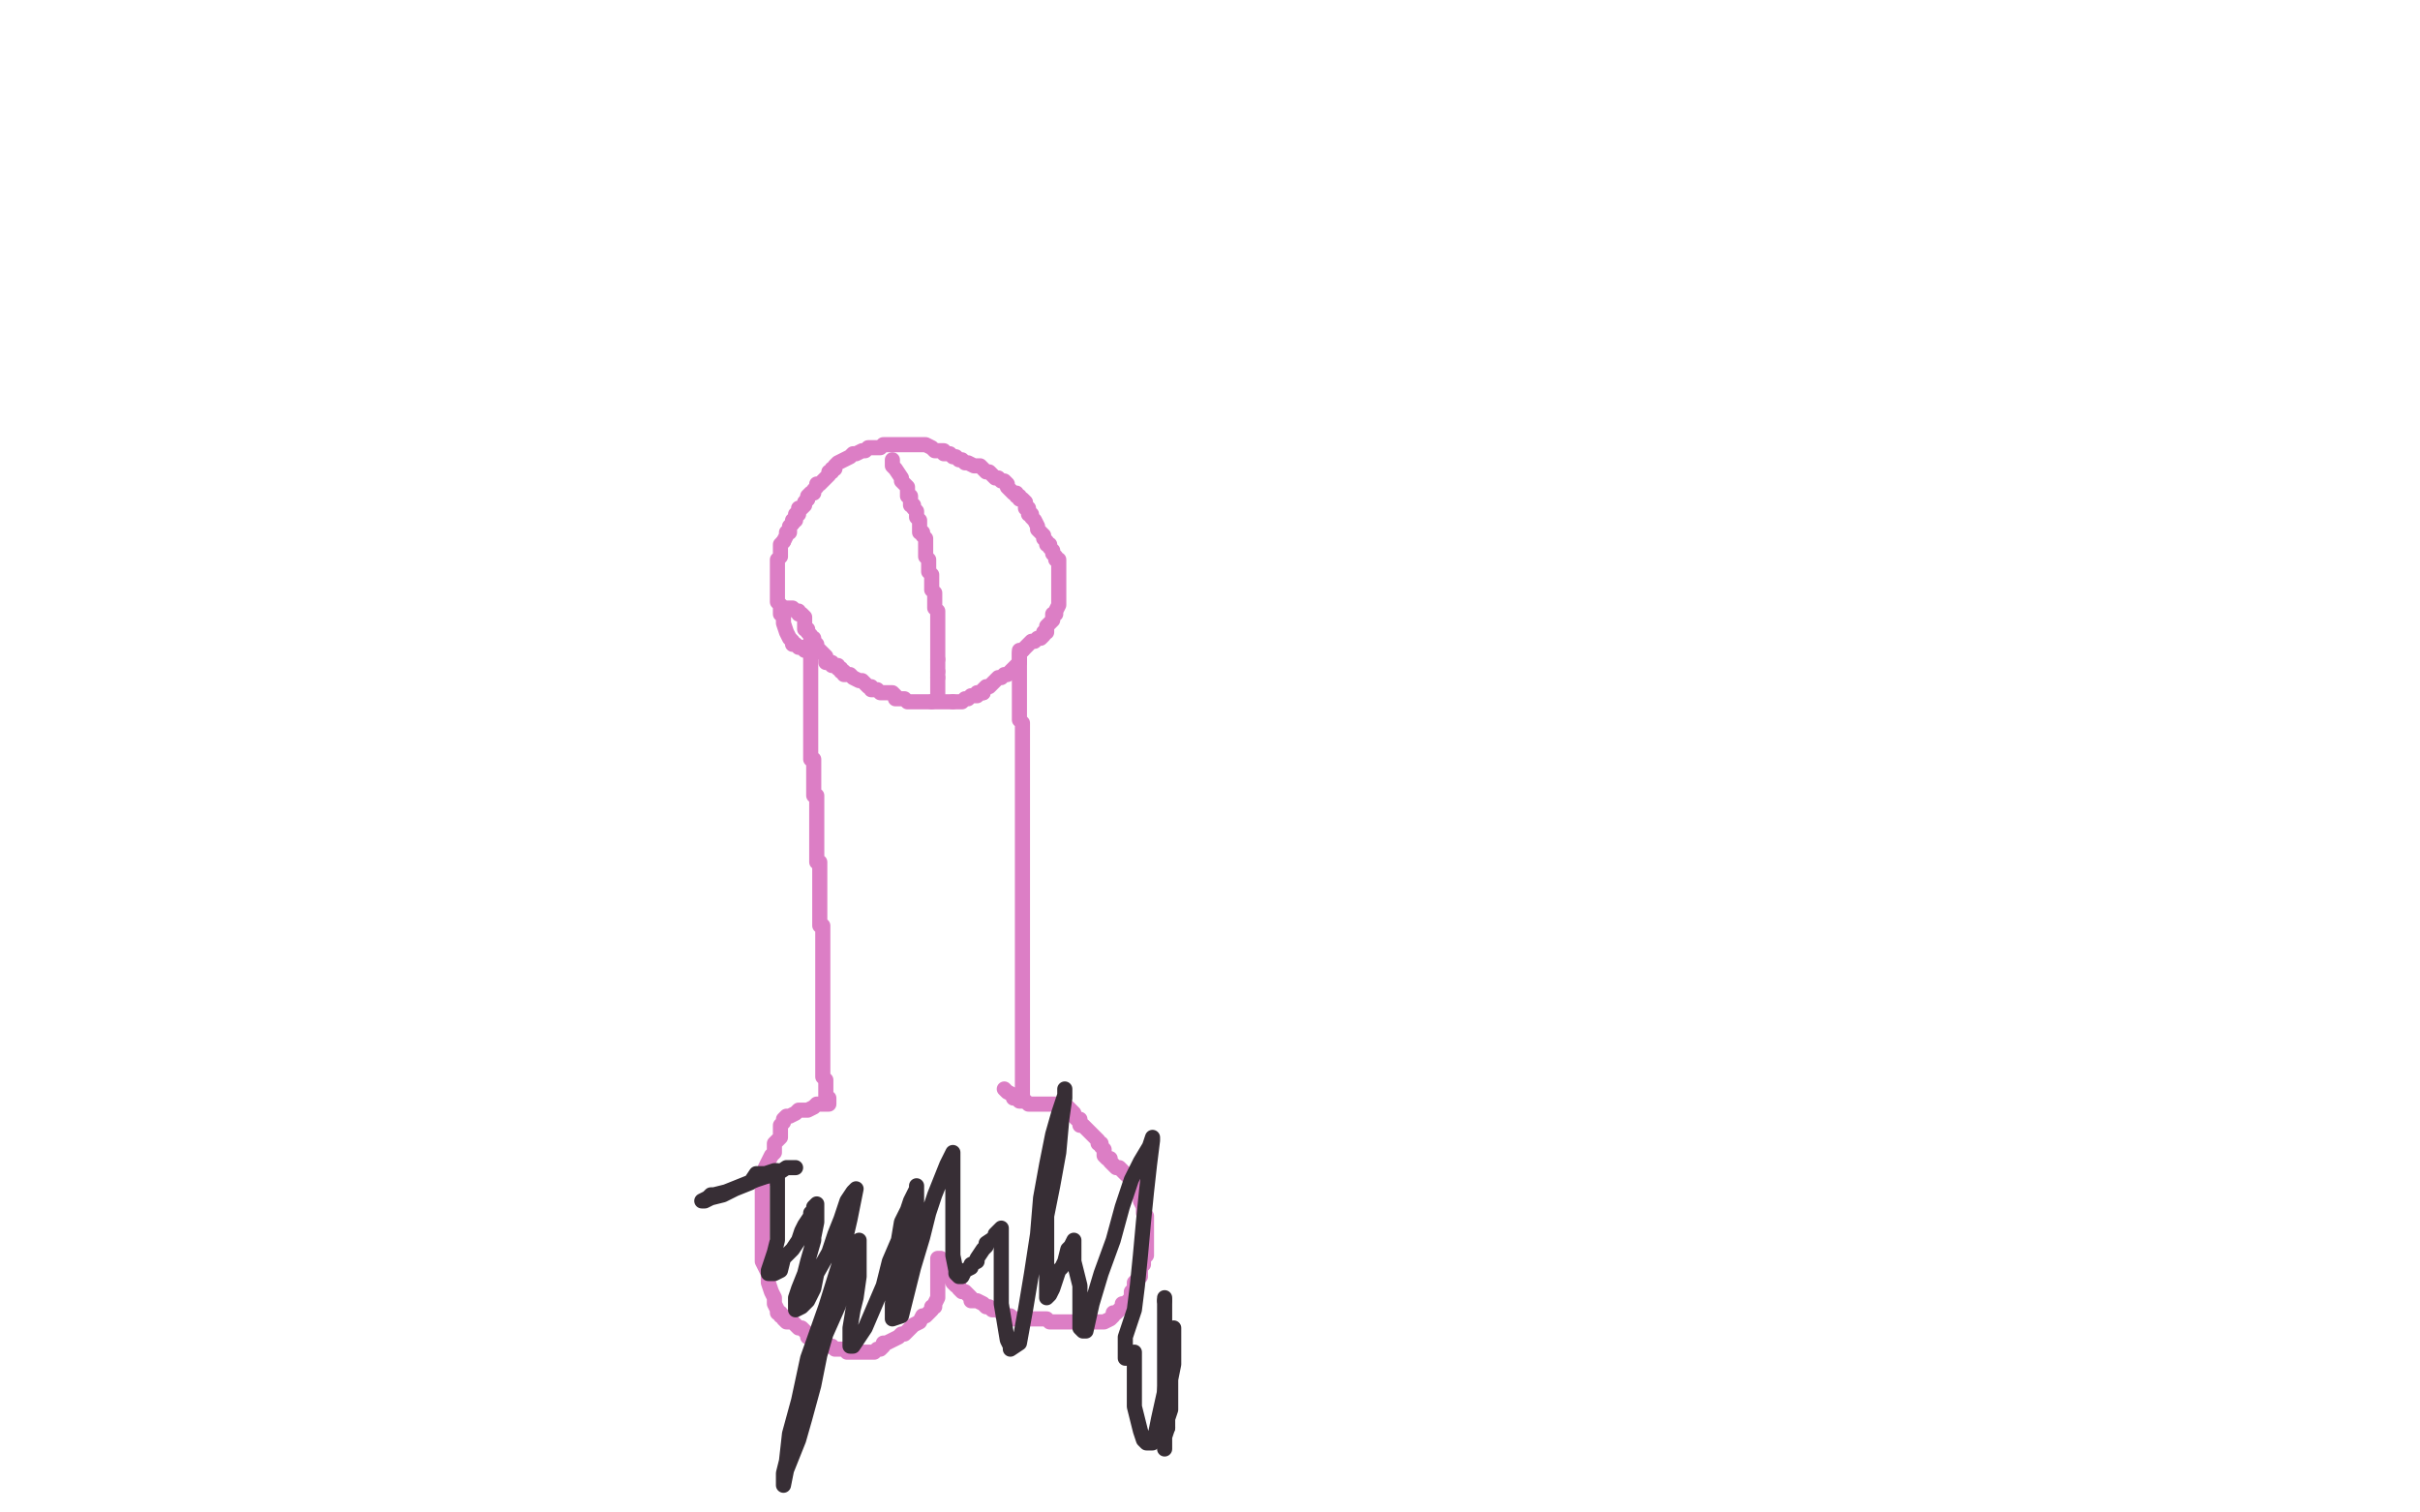 <?xml version="1.0" standalone="no"?>
<!DOCTYPE svg PUBLIC "-//W3C//DTD SVG 1.1//EN"
"http://www.w3.org/Graphics/SVG/1.1/DTD/svg11.dtd">

<svg width="800" height="500" version="1.1" xmlns="http://www.w3.org/2000/svg" xmlns:xlink="http://www.w3.org/1999/xlink" style="stroke-antialiasing: false"><desc>This SVG has been created on https://colorillo.com/</desc><rect x='0' y='0' width='800' height='500' style='fill: rgb(255,255,255); stroke-width:0' /><polyline points="266,215 266,214 266,214 265,214 265,214 264,214 264,214 263,213 263,213 262,213 262,213 262,212 262,212 261,211 261,211 260,209 260,209 259,206 259,205 259,204 259,203 258,203 258,202 258,201 258,200 257,199 257,198 257,197 257,196 257,195 257,194 257,193 257,192 257,191 257,190 257,189 257,188 257,187 257,186 257,185 258,184 258,182 258,181 258,180 259,179" style="fill: none; stroke: #dc7ec5; stroke-width: 5; stroke-linejoin: round; stroke-linecap: round; stroke-antialiasing: false; stroke-antialias: 0; opacity: 1.0"/>
<polyline points="262,173 262,172 263,172 263,170 264,170 264,168 265,168 266,167 266,166 267,165" style="fill: none; stroke: #dc7ec5; stroke-width: 5; stroke-linejoin: round; stroke-linecap: round; stroke-antialiasing: false; stroke-antialias: 0; opacity: 1.0"/>
<polyline points="259,179 260,177 260,176 261,176 261,175 261,174 262,173" style="fill: none; stroke: #dc7ec5; stroke-width: 5; stroke-linejoin: round; stroke-linecap: round; stroke-antialiasing: false; stroke-antialias: 0; opacity: 1.0"/>
<polyline points="267,165 267,164 268,163 269,163 269,162 270,161 270,160 271,160 272,159 273,158 274,157 274,156 275,156 275,155 276,155 276,154 277,153 279,152 281,151 282,150 283,150 285,149 286,149 287,148 288,148 289,148 290,148 291,148 292,147 293,147 294,147 295,147 296,147 297,147 298,147 299,147 300,147 301,147 302,147 303,147 305,147 306,147 308,148 309,149 311,149 312,149 312,150 313,150 314,150 315,151 316,151 317,152 318,152 319,153 320,153 322,154 323,154 324,154 325,155 326,156 327,156 328,157 329,158 330,158 331,159 332,159 333,160 333,161 334,162 335,163 336,163 336,164 337,164 337,165 338,165 339,166 339,167 339,168 340,168 340,169 340,170 341,170 341,171 342,172 343,174 343,175 344,176 345,177 345,178 346,179 346,180 347,180 347,181 348,182 348,183 349,184 349,185 350,185 350,186 350,187 350,188 350,189 350,191 350,192 350,193 350,194 350,195 350,196 350,197 350,199 350,200 349,202 349,203 348,203 348,204 348,205 347,206 346,207 346,208 346,209 345,209 345,210 344,211 343,211 342,212 341,212 340,213 339,214 338,215 337,215 337,216 337,217 337,218 337,219 337,220 337,221 337,222 337,223 337,224 337,225 337,226 337,227 337,228 337,229 337,230 337,231 337,232 337,233 337,234 337,235 337,236 337,237 337,238 338,239 338,240 338,241 338,242 338,244 338,245 338,248 338,250 338,251 338,254 338,256 338,259 338,262 338,264 338,265 338,266 338,268 338,269 338,270 338,271 338,272 338,273 338,275 338,276 338,277 338,278 338,280 338,281 338,282 338,283 338,284 338,285 338,286 338,287 338,288 338,289 338,291 338,292 338,294 338,296 338,297 338,299 338,300 338,301 338,304 338,305 338,307 338,308 338,309 338,310 338,312 338,313 338,314 338,315 338,316 338,317 338,318 338,319 338,320 338,321 338,322 338,323 338,325 338,327 338,328 338,330 338,332 338,333 338,335 338,336 338,337 338,338 338,339 338,340 338,341 338,342 338,344 338,345 338,346 338,348 338,350 338,351 338,352 338,353 338,354 338,355 338,356 338,357 338,358 338,359 338,360 338,361 338,362" style="fill: none; stroke: #dc7ec5; stroke-width: 5; stroke-linejoin: round; stroke-linecap: round; stroke-antialiasing: false; stroke-antialias: 0; opacity: 1.0"/>
<polyline points="268,213 268,215 268,215 268,216 268,216 268,217 268,217 268,218 268,218 268,220 268,220 268,222 268,222 268,224 268,224 268,226 268,226 268,228 268,228 268,229 268,230 268,232 268,233 268,234 268,235 268,236 268,237 268,238 268,240 268,241 268,242 268,243 268,244 268,245 268,246 268,247 268,248 268,249 268,251 269,251 269,253 269,254 269,256 269,257 269,258 269,260 269,261 269,262 269,263 270,263 270,264 270,265 270,266 270,267 270,268 270,269 270,270 270,271 270,272 270,273 270,274 270,275 270,276 270,277 270,278 270,279 270,280 270,282 270,283 270,284 270,285 271,285 271,286 271,287 271,288 271,289 271,290 271,291 271,292 271,293 271,294 271,295 271,296 271,298 271,299 271,301 271,302 271,303 271,304 271,305 271,306 272,306 272,307 272,308 272,309 272,310 272,311 272,313 272,314 272,315 272,316 272,317 272,318 272,319 272,320 272,321 272,322 272,323 272,324 272,325 272,326 272,327 272,329 272,330 272,331 272,333 272,335 272,337 272,339 272,341 272,343 272,346 272,348 272,350 272,352 272,354 272,356 273,357 273,358 273,359 273,360 273,361 273,362 273,363 274,363 274,364 274,365 273,365 272,365 271,365 270,365 269,366 267,367 266,367 264,367 263,368 261,369 260,369 259,370 259,371 258,372 258,373 258,374 258,375 258,376 257,377 256,378 256,379 256,380 256,381 255,382 254,384 253,386 253,387 253,388 253,389 253,390 252,391 252,392 252,393 252,394 252,395 252,396 252,397 252,398 252,399 252,400 252,402 252,403 252,405 252,407 252,408 252,410 252,413 252,415 252,417 253,419 254,421 254,423 254,424 255,427 256,429 256,431 257,433 257,434 258,434 258,435 259,435 259,436 260,437 261,437 262,437 263,438 264,439 265,439 266,440 267,441 267,442 268,442 269,442 270,442 270,443 271,443 272,443 272,444 273,445 275,445 276,446 277,446 278,446 279,446 280,446 280,447 281,447 283,447 285,447 286,447 287,447 288,447 289,447 290,446 291,446 292,445 292,444 293,444 295,443 297,442 298,441 299,441 300,440 301,439 302,438 304,437 305,435 306,435 307,434 308,433 308,432 309,432 309,431 310,429 310,428 310,427 310,426 310,425 310,423 310,422 310,420 310,418 310,417 310,416 311,416 311,417 311,419 312,420 312,421 313,421 314,422 315,423 315,424 316,425 317,425 317,426 318,427 319,427 320,428 321,429 321,430 322,430 323,430 325,431 326,432 327,432 328,433 329,433 330,433 331,434 332,435 333,435 334,435 334,436 336,436 337,436 338,436 340,436 341,436 342,436 343,436 344,436 345,436 346,436 347,437 349,437 350,437 351,437 352,437 353,437 354,437 355,437 356,437 358,437 359,437 360,437 361,437 362,437 363,437 364,437 365,437 367,436 368,435 368,434 369,434 370,433 371,432 371,431 372,431 373,430 374,429 374,428 374,427 375,426 375,425 375,424 376,423 377,422 377,421 377,420 377,419 378,418 378,417 378,416 379,415 379,413 379,411 379,410 379,409 379,408 379,407 379,405 379,403 379,402 378,401 378,399 377,397 377,396 376,394 375,393 375,392 375,390 374,390 374,389 373,389 372,388 371,387 370,386 369,386 368,385 367,384 367,383 366,383 365,382 365,381 365,380 364,379 364,378 363,378 363,377 362,376 361,375 360,374 359,373 358,372 357,372 357,371 357,370 356,370 355,369 355,368 354,367 353,366 352,366 351,366 350,365 349,365 348,365 347,365 346,365 345,365 344,365 343,365 342,365 341,365 340,365 339,364 338,364 337,364 336,363 335,363 335,362 333,361 332,360" style="fill: none; stroke: #dc7ec5; stroke-width: 5; stroke-linejoin: round; stroke-linecap: round; stroke-antialiasing: false; stroke-antialias: 0; opacity: 1.0"/>
<polyline points="260,201 261,201 261,201 262,201 262,201 263,202 263,202 264,202 264,203 265,203 266,204 266,205 266,206 266,207 266,208 267,208 267,209 268,210 268,211 269,211 269,212 270,213 270,214 271,215 272,216 273,217 273,219 275,219 275,220 276,220 277,220 277,221 278,221 278,222 279,222 279,223 280,223 281,223 282,224 284,225 285,225 286,226 287,227 288,227 288,228 289,228 290,228 291,229 292,229 293,229 294,229 295,229 296,230 296,231 297,231 298,231 299,231 300,232 301,232 302,232 304,232 305,232 306,232 307,232 308,232" style="fill: none; stroke: #dc7ec5; stroke-width: 5; stroke-linejoin: round; stroke-linecap: round; stroke-antialiasing: false; stroke-antialias: 0; opacity: 1.0"/>
<polyline points="315,232 316,232 317,232 318,232 319,231 320,231 321,230 323,230 323,229 324,229 325,229" style="fill: none; stroke: #dc7ec5; stroke-width: 5; stroke-linejoin: round; stroke-linecap: round; stroke-antialiasing: false; stroke-antialias: 0; opacity: 1.0"/>
<polyline points="308,232 310,232 311,232 312,232 313,232 314,232 315,232" style="fill: none; stroke: #dc7ec5; stroke-width: 5; stroke-linejoin: round; stroke-linecap: round; stroke-antialiasing: false; stroke-antialias: 0; opacity: 1.0"/>
<polyline points="325,229 325,228 326,227 327,227 328,226 329,225 330,224 331,224 332,223 333,223 334,222 335,221 336,220 337,219 337,218 337,217 337,216 338,215" style="fill: none; stroke: #dc7ec5; stroke-width: 5; stroke-linejoin: round; stroke-linecap: round; stroke-antialiasing: false; stroke-antialias: 0; opacity: 1.0"/>
<polyline points="295,152 295,153 295,153 295,154 295,154 296,155 296,155 298,158 298,158 298,159 298,159 299,160 299,160 300,161 300,161 300,163 300,163 300,164 300,164 301,164 301,164 301,165 301,166 301,167 302,167 302,168 303,169 303,170 303,171 304,172 304,173 304,174 304,175 304,176 305,176 305,177 306,178 306,179 306,180 306,182 306,183 306,184 307,185 307,186 307,187 307,189 308,190 308,191 308,192 308,193 308,194 308,195 309,196 309,197 309,198 309,199 309,200 309,201 310,202 310,203 310,204 310,206 310,207 310,208 310,209 310,210 310,211 310,212 310,213 310,214 310,215 310,216 310,217 310,218" style="fill: none; stroke: #dc7ec5; stroke-width: 5; stroke-linejoin: round; stroke-linecap: round; stroke-antialiasing: false; stroke-antialias: 0; opacity: 1.0"/>
<polyline points="310,222 310,223 310,224" style="fill: none; stroke: #dc7ec5; stroke-width: 5; stroke-linejoin: round; stroke-linecap: round; stroke-antialiasing: false; stroke-antialias: 0; opacity: 1.0"/>
<polyline points="310,218 310,219 310,220 310,221 310,222" style="fill: none; stroke: #dc7ec5; stroke-width: 5; stroke-linejoin: round; stroke-linecap: round; stroke-antialiasing: false; stroke-antialias: 0; opacity: 1.0"/>
<polyline points="310,224 310,225 310,227 310,228 310,229 310,230" style="fill: none; stroke: #dc7ec5; stroke-width: 5; stroke-linejoin: round; stroke-linecap: round; stroke-antialiasing: false; stroke-antialias: 0; opacity: 1.0"/>
<polyline points="263,386 262,386 262,386 260,386 260,386 257,388 257,388 253,389 253,389 250,390 250,390 245,392 245,392 240,394 240,394 236,395 236,395 235,395 235,395 234,396 234,396 232,397 232,397 233,397 235,396 239,395 243,393 248,391 250,388 253,388 256,387 257,387 257,388 257,391 257,394 257,398 257,401 257,405 257,410 256,414 255,417 254,420 254,421 256,421 258,420 259,416 262,413 264,410 265,407 266,405 268,402 268,401 269,400 269,399 270,398 270,400 270,404 269,409 269,410 267,417 266,421 264,426 263,429 263,430 263,431 263,432 263,433 265,432 267,430 269,426 270,421 274,414 276,408 278,403 280,397 282,394 283,393 281,403 278,416 273,432 267,449 264,463 261,474 260,483 259,487 259,489 259,490 259,491 260,486 264,476 266,469 269,458 271,448 273,441 277,432 280,423 282,417 284,412 284,411 284,410 284,412 284,416 284,422 283,429 282,433 281,439 281,442 281,445 282,445 286,439 289,432 292,425 294,417 297,410 298,404 300,400 301,397 303,393 303,392 303,398 301,408 298,417 296,424 295,431 295,434 295,435 295,436 298,435 300,427 302,419 305,409 307,401 309,395 311,390 313,385 315,381 315,384 315,393 315,402 315,409 315,415 316,420 316,421 317,422 318,422 319,420 321,419 321,418 323,417 323,416 325,413 326,412 326,411 329,409 329,408 330,407 331,406 331,407 331,412 331,418 331,426 331,431 332,437 333,443 334,445 334,446 337,444 339,433 341,421 343,408 344,396 346,385 348,375 350,368 352,362 352,361 352,360 352,363 351,370 350,381 348,392 346,402 346,410 346,418 346,424 346,427 346,428 346,429 347,428 348,426 349,423 350,420 351,419 352,417 353,413 354,412 355,410 355,413 355,417 356,421 357,425 357,429 357,432 357,435 357,438 357,439 358,440 359,440 361,431 364,421 368,410 371,399 374,390 377,384 380,379 381,376 381,377 380,385 379,394 378,404 377,415 376,425 375,433 372,442 372,446 372,448 372,449 373,449 374,449 375,448 375,447 375,449 375,455 375,459 375,465 376,469 377,473 378,476 379,477 381,477 382,474 383,469 385,460 386,452 387,446 388,442 388,440 388,439 388,440 388,444 388,451 387,456 387,458 387,460 387,463 387,466 386,469 386,472" style="fill: none; stroke: #372e35; stroke-width: 5; stroke-linejoin: round; stroke-linecap: round; stroke-antialiasing: false; stroke-antialias: 0; opacity: 1.0"/>
<polyline points="385,430 385,429" style="fill: none; stroke: #372e35; stroke-width: 5; stroke-linejoin: round; stroke-linecap: round; stroke-antialiasing: false; stroke-antialias: 0; opacity: 1.0"/>
<polyline points="386,472 385,475 385,477 385,478 385,479 385,478 385,471 385,462 385,452 385,443 385,435 385,430" style="fill: none; stroke: #372e35; stroke-width: 5; stroke-linejoin: round; stroke-linecap: round; stroke-antialiasing: false; stroke-antialias: 0; opacity: 1.0"/>
</svg>
